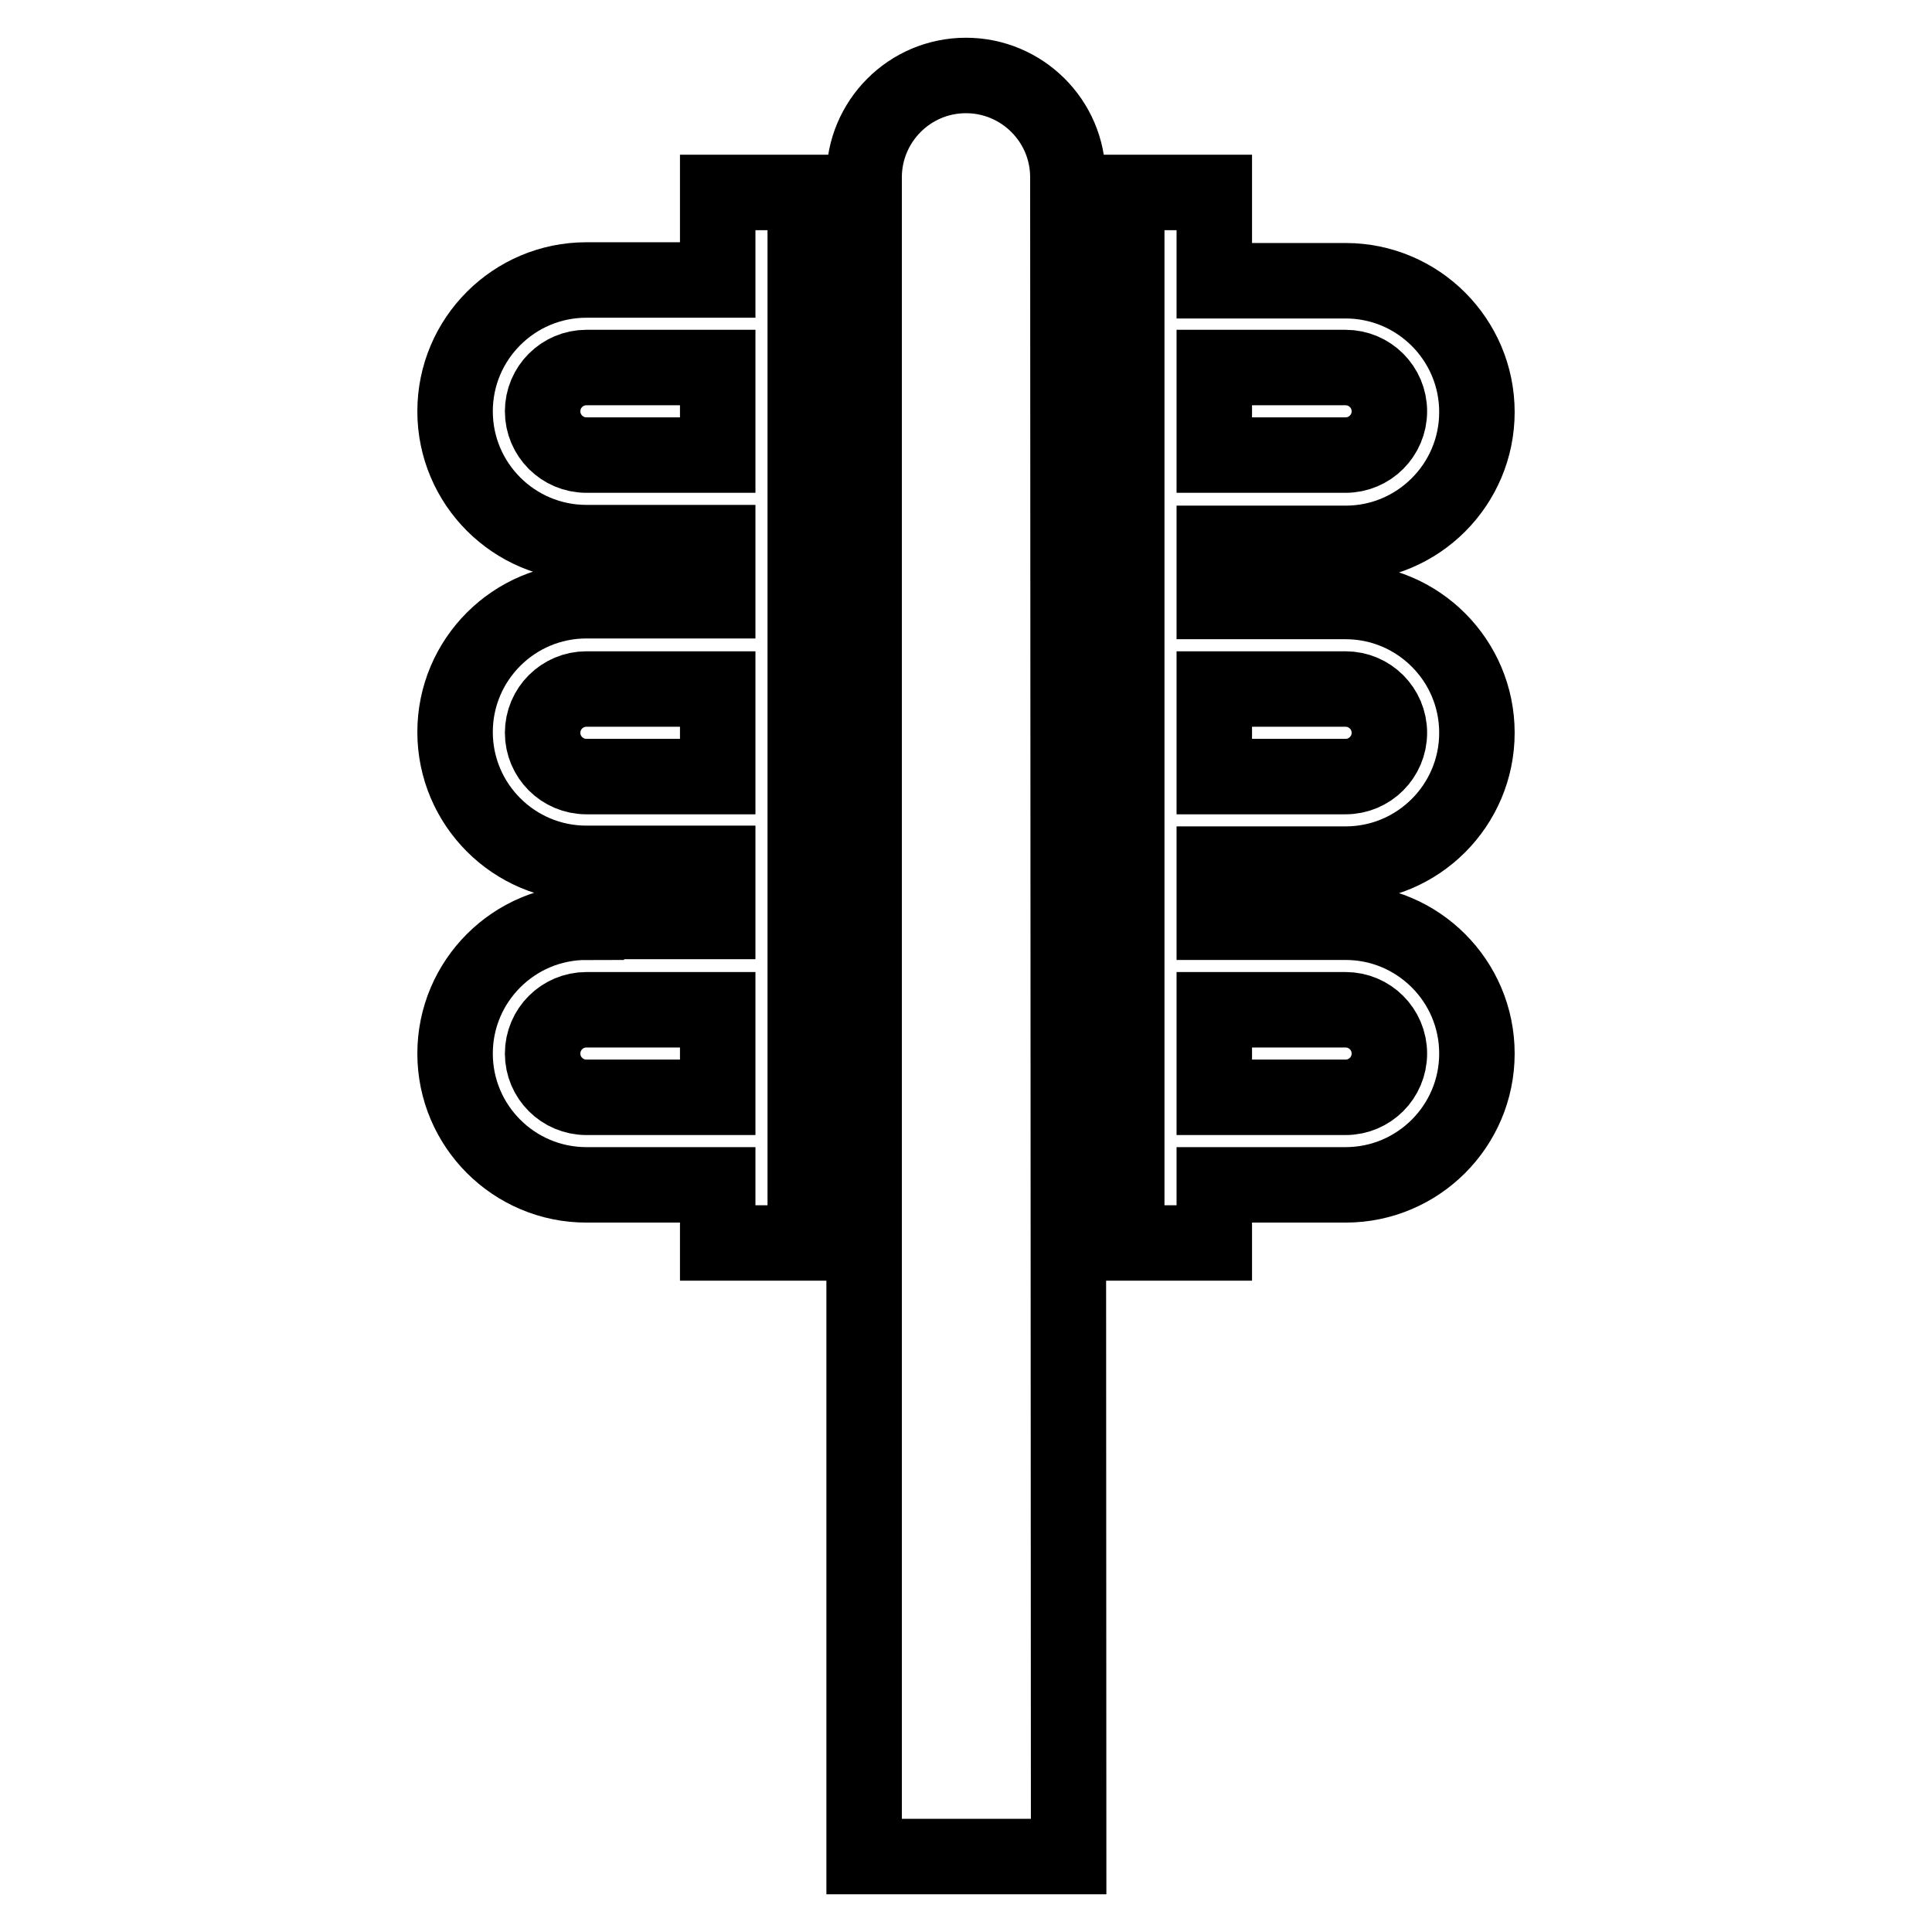 <?xml version="1.0" encoding="utf-8"?>
<!-- Svg Vector Icons : http://www.onlinewebfonts.com/icon -->
<!DOCTYPE svg PUBLIC "-//W3C//DTD SVG 1.1//EN" "http://www.w3.org/Graphics/SVG/1.1/DTD/svg11.dtd">
<svg version="1.1" xmlns="http://www.w3.org/2000/svg" xmlns:xlink="http://www.w3.org/1999/xlink" x="0px" y="0px" viewBox="0 0 256 256" enable-background="new 0 0 256 256" xml:space="preserve">
<g><g><g><g id="Layer_2_24_"><path stroke-width="10" fill-opacity="0" stroke="#000000"  d="M77.7,122.2c-9.6,0-17.4,7.8-17.4,17.4c0,9.6,7.8,17.4,17.4,17.4h17.4v7.7h11.6V157v-34.8v-7.7V79.6v-7.8V37.1V25.5H95.1v11.6H77.7c-9.6,0-17.4,7.8-17.4,17.4c0,9.6,7.8,17.4,17.4,17.4h17.4v7.7H77.7c-9.6,0-17.4,7.8-17.4,17.4c0,9.6,7.8,17.4,17.4,17.4h17.4v7.7H77.7z M95.1,145.4H77.7c-3.2,0-5.8-2.6-5.8-5.8s2.6-5.8,5.8-5.8h17.4V145.4z M77.7,60.3c-3.2,0-5.8-2.6-5.8-5.8c0-3.2,2.6-5.8,5.8-5.8h17.4v11.6H77.7z M77.7,102.9c-3.2,0-5.8-2.6-5.8-5.8c0-3.2,2.6-5.8,5.8-5.8h17.4v11.6H77.7z"/><path stroke-width="10" fill-opacity="0" stroke="#000000"  d="M149.3,25.5v11.6v34.8v7.7v34.8v7.7V157v7.7h11.6V157h17.4c9.6,0,17.4-7.8,17.4-17.4c0-9.6-7.8-17.4-17.4-17.4h-17.4v-7.7h17.4c9.6,0,17.4-7.8,17.4-17.4s-7.8-17.4-17.4-17.4h-17.4v-7.7h17.4c9.6,0,17.4-7.8,17.4-17.4s-7.8-17.4-17.4-17.4h-17.4V25.5H149.3z M178.3,133.8c3.2,0,5.8,2.6,5.8,5.8s-2.6,5.8-5.8,5.8h-17.4v-11.6H178.3z M178.3,91.3c3.2,0,5.8,2.6,5.8,5.8c0,3.2-2.6,5.8-5.8,5.8h-17.4V91.3H178.3z M178.3,48.7c3.2,0,5.8,2.6,5.8,5.8c0,3.2-2.6,5.8-5.8,5.8h-17.4V48.7H178.3L178.3,48.7z"/><path stroke-width="10" fill-opacity="0" stroke="#000000"  d="M141.5,23.5c0-7.5-6.1-13.5-13.5-13.5c-7.5,0-13.5,6.1-13.5,13.5V246h27.1L141.5,23.5L141.5,23.5z"/></g></g><g></g><g></g><g></g><g></g><g></g><g></g><g></g><g></g><g></g><g></g><g></g><g></g><g></g><g></g><g></g></g></g>
</svg>